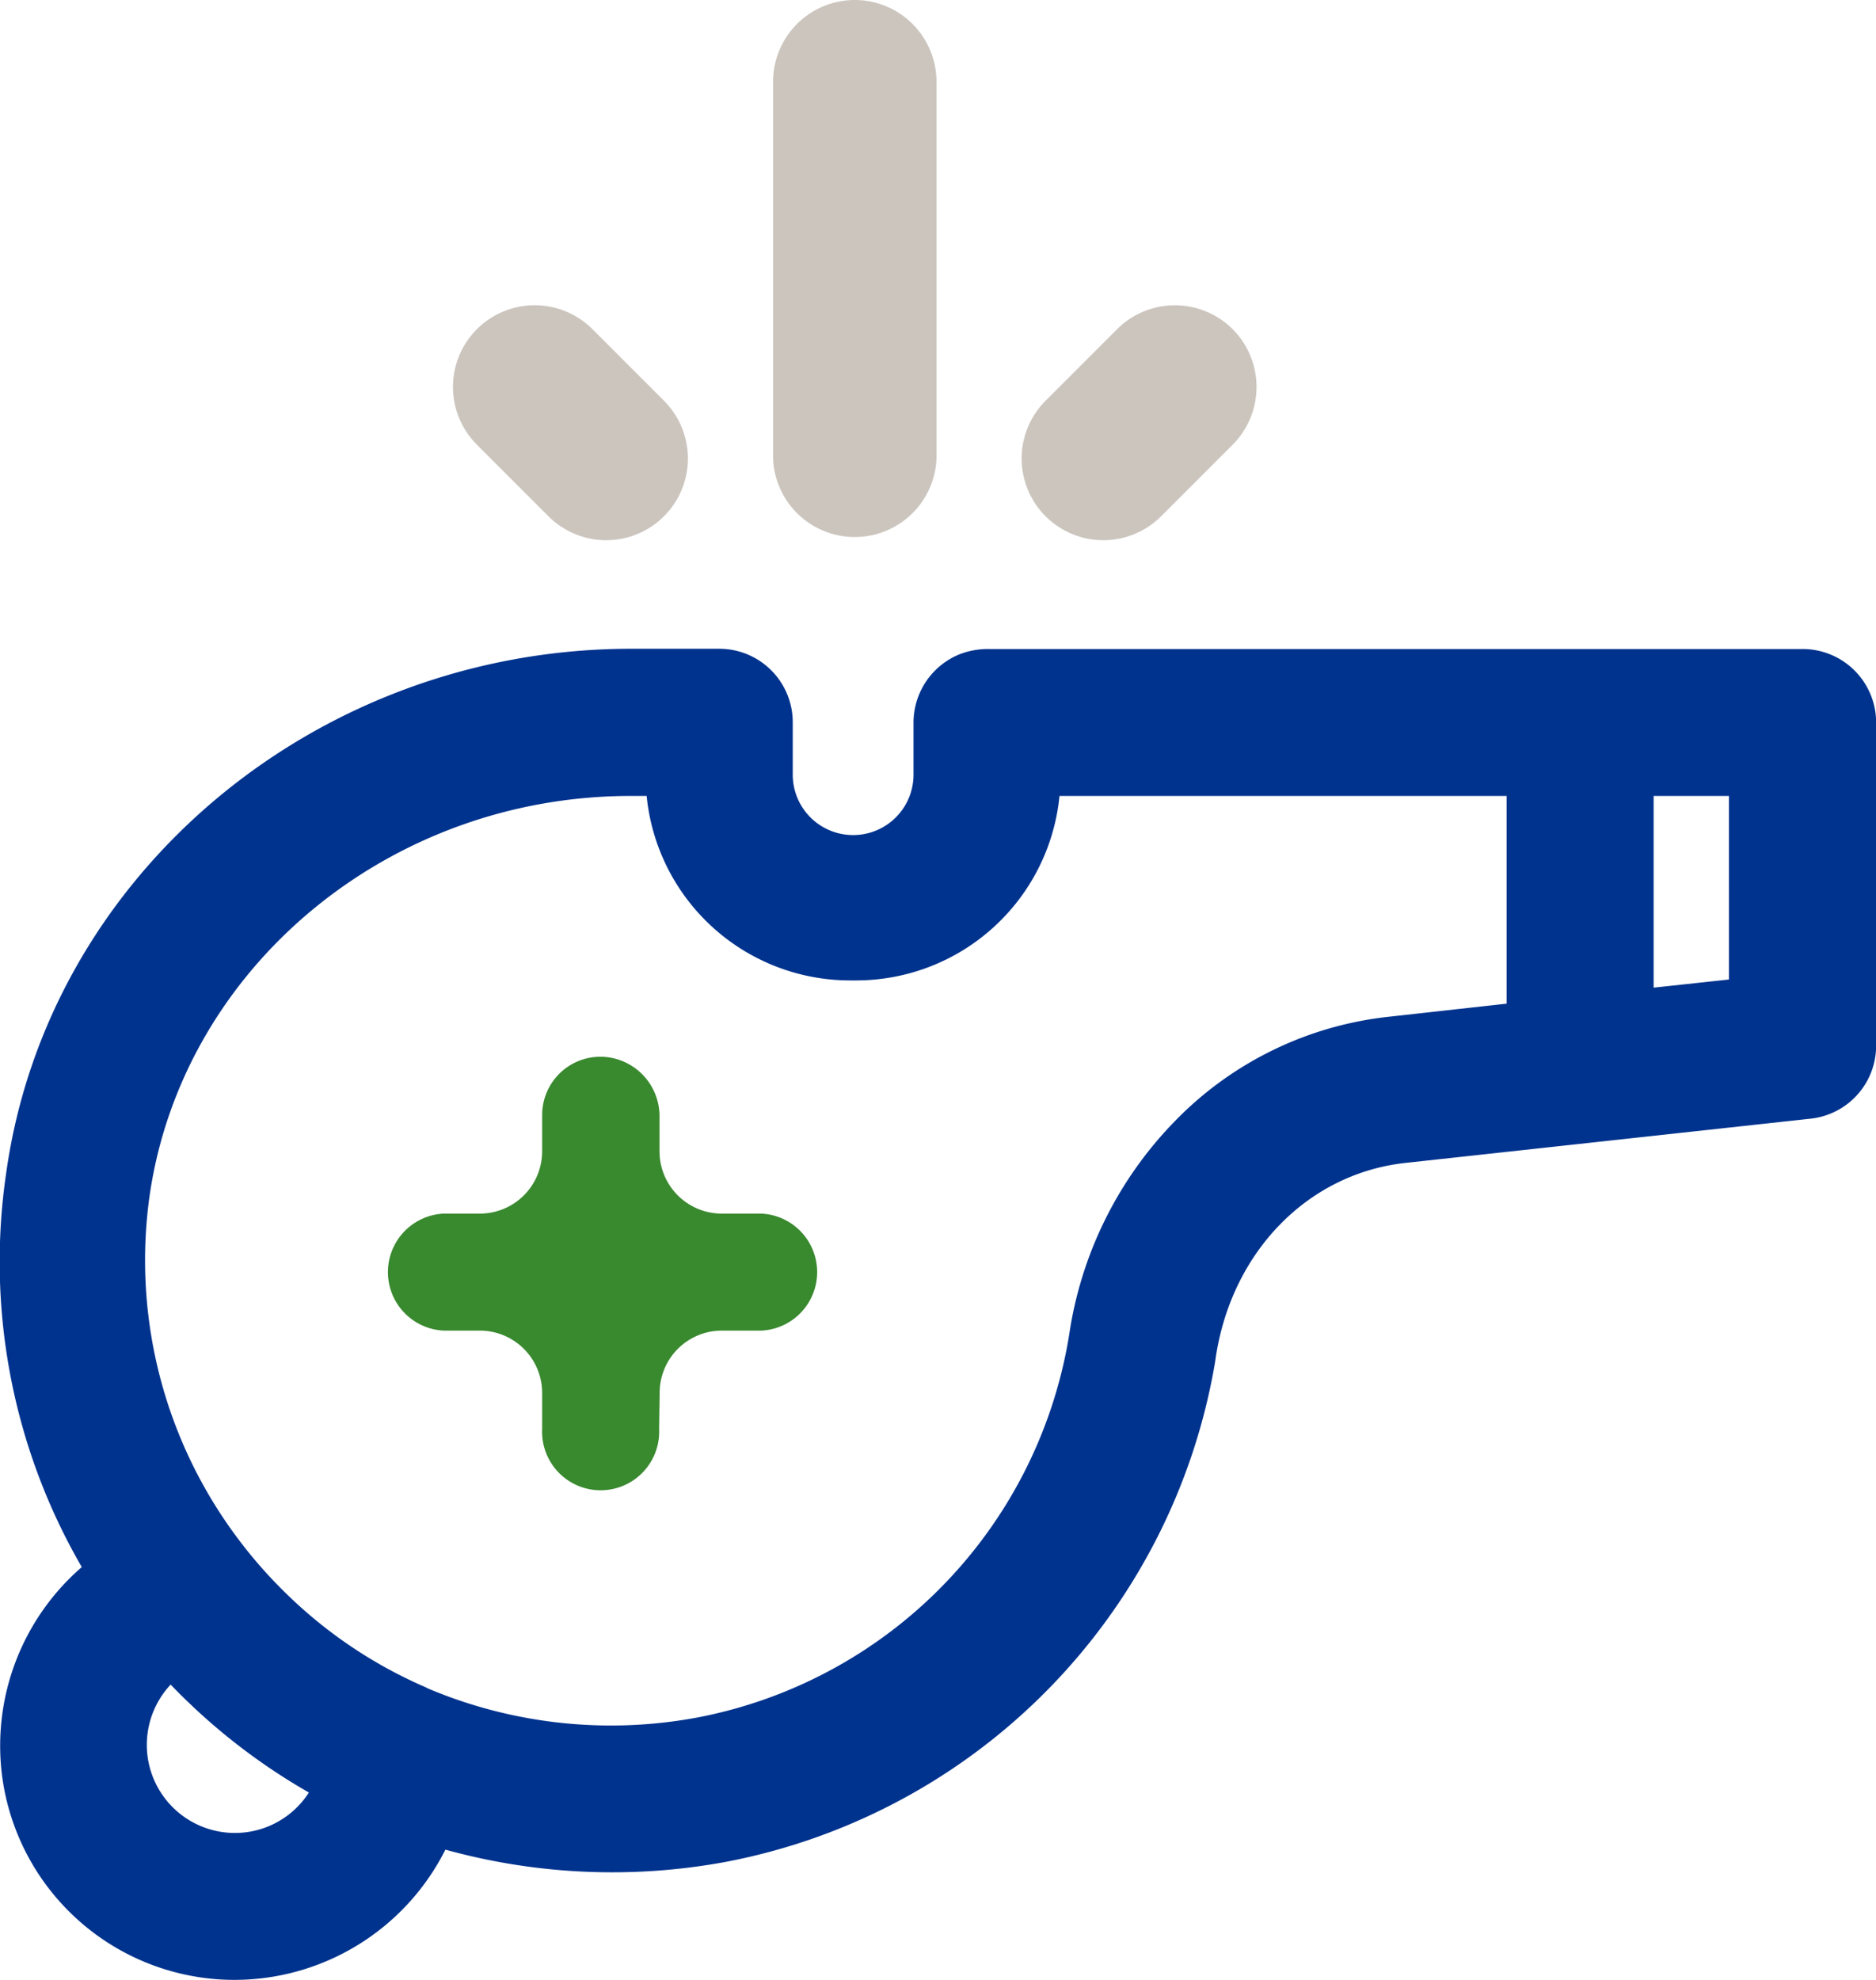 <svg xmlns="http://www.w3.org/2000/svg" viewBox="0 0 142.91 150.79"><defs><style>.a{fill:none;}.b{fill:#cbc5be;}.c{fill:#00338e;}.d{fill:#39892f;}</style></defs><path class="a" d="M64.74,74.67A15.58,15.58,0,0,1,49.26,60.62H48.05c-18.4,0-34.08,13-36.49,30.28a35.27,35.27,0,0,0,7,26.66l.16.21a35.81,35.81,0,0,0,3.41,3.77,35.07,35.07,0,0,0,10.13,6.82,4.72,4.72,0,0,1,.49.23,35.84,35.84,0,0,0,20.55,2.2A35.43,35.43,0,0,0,81.49,102l.06-.36a29.41,29.41,0,0,1,8-16.2,26.7,26.7,0,0,1,16.32-8h0l9-1V60.62H80.71A15.57,15.57,0,0,1,65.24,74.67Z"/><path class="a" d="M13,128.3a6.71,6.71,0,1,0,10.53,8.22,46.74,46.74,0,0,1-9.21-6.9C13.89,129.19,13.46,128.76,13,128.3Z"/><path class="a" d="M65.24,74.67h-.5A15.58,15.58,0,0,1,49.26,60.62H48.05c-18.4,0-34.08,13-36.49,30.28a35.27,35.27,0,0,0,7,26.66l.16.21a35.81,35.81,0,0,0,3.41,3.77,35.07,35.07,0,0,0,10.13,6.82,4.72,4.72,0,0,1,.49.23,35.84,35.84,0,0,0,20.55,2.2A35.43,35.43,0,0,0,81.49,102l.06-.36a29.41,29.41,0,0,1,8-16.2,26.7,26.7,0,0,1,16.32-8h0l9-1V60.62H80.71A15.57,15.57,0,0,1,65.24,74.67Z"/><polygon class="a" points="131.71 60.62 125.97 60.62 125.97 75.22 131.71 74.59 131.71 60.62"/><path class="b" d="M65.11,0a6.23,6.23,0,0,0-6.22,6.22v28.7a6.23,6.23,0,0,0,12.45,0V6.22A6.23,6.23,0,0,0,65.11,0Z"/><path class="b" d="M93.9,25.07a6.23,6.23,0,0,0-8.8,0l-5.45,5.45a6.22,6.22,0,0,0,8.8,8.8l5.45-5.45a6.23,6.23,0,0,0,0-8.8Z"/><path class="b" d="M45.13,25.07a6.22,6.22,0,0,0-8.8,8.8l5.45,5.45h0a6.22,6.22,0,0,0,8.8-8.8Z"/><path class="c" d="M137.31,49.43h-62a5.91,5.91,0,0,0-2.26.42A5.62,5.62,0,0,0,69.59,55v4a4.6,4.6,0,0,1-9.2,0V55a5.6,5.6,0,0,0-5.6-5.59H48.05C24.1,49.43,3.64,66.59.47,89.35a46.34,46.34,0,0,0,5.76,30A18,18,0,0,0,.16,135.26a17.86,17.86,0,0,0,17.69,15.53,18,18,0,0,0,16.08-9.92,47.58,47.58,0,0,0,21.32.94,46.67,46.67,0,0,0,37.3-38l.07-.47c1.22-8,7-13.95,14.43-14.77l30.87-3.37a5.59,5.59,0,0,0,5-5.56V55A5.6,5.6,0,0,0,137.31,49.43ZM17.9,139.6A6.71,6.71,0,0,1,13,128.3c.44.46.87.89,1.32,1.32a46.74,46.74,0,0,0,9.21,6.9A6.69,6.69,0,0,1,17.9,139.6Zm96.87-63.16-9,1h0a26.7,26.7,0,0,0-16.32,8,29.41,29.41,0,0,0-8,16.2l-.06.36a35.43,35.43,0,0,1-28.23,28.8,35.84,35.84,0,0,1-20.55-2.2,4.72,4.72,0,0,0-.49-.23,35.07,35.07,0,0,1-10.13-6.82,35.81,35.81,0,0,1-3.41-3.77l-.16-.21a35.29,35.29,0,0,1-7-26.67C14,73.64,29.65,60.62,48.05,60.62h1.21A15.58,15.58,0,0,0,64.74,74.67h.5A15.57,15.57,0,0,0,80.71,60.62h34.06Zm16.94-1.84-5.74.62V60.62h5.74Z"/><path class="d" d="M50.21,108.83a4.46,4.46,0,1,1-8.91,0v-2.74a4.75,4.75,0,0,0-4.75-4.75H33.8a4.46,4.46,0,0,1,0-8.91h2.75a4.75,4.75,0,0,0,4.75-4.75V84.93A4.44,4.44,0,0,1,46,80.49a4.53,4.53,0,0,1,4.24,4.57v2.62A4.75,4.75,0,0,0,55,92.43h3a4.46,4.46,0,0,1,0,8.91H55a4.74,4.74,0,0,0-4.75,4.75Z"/></svg>